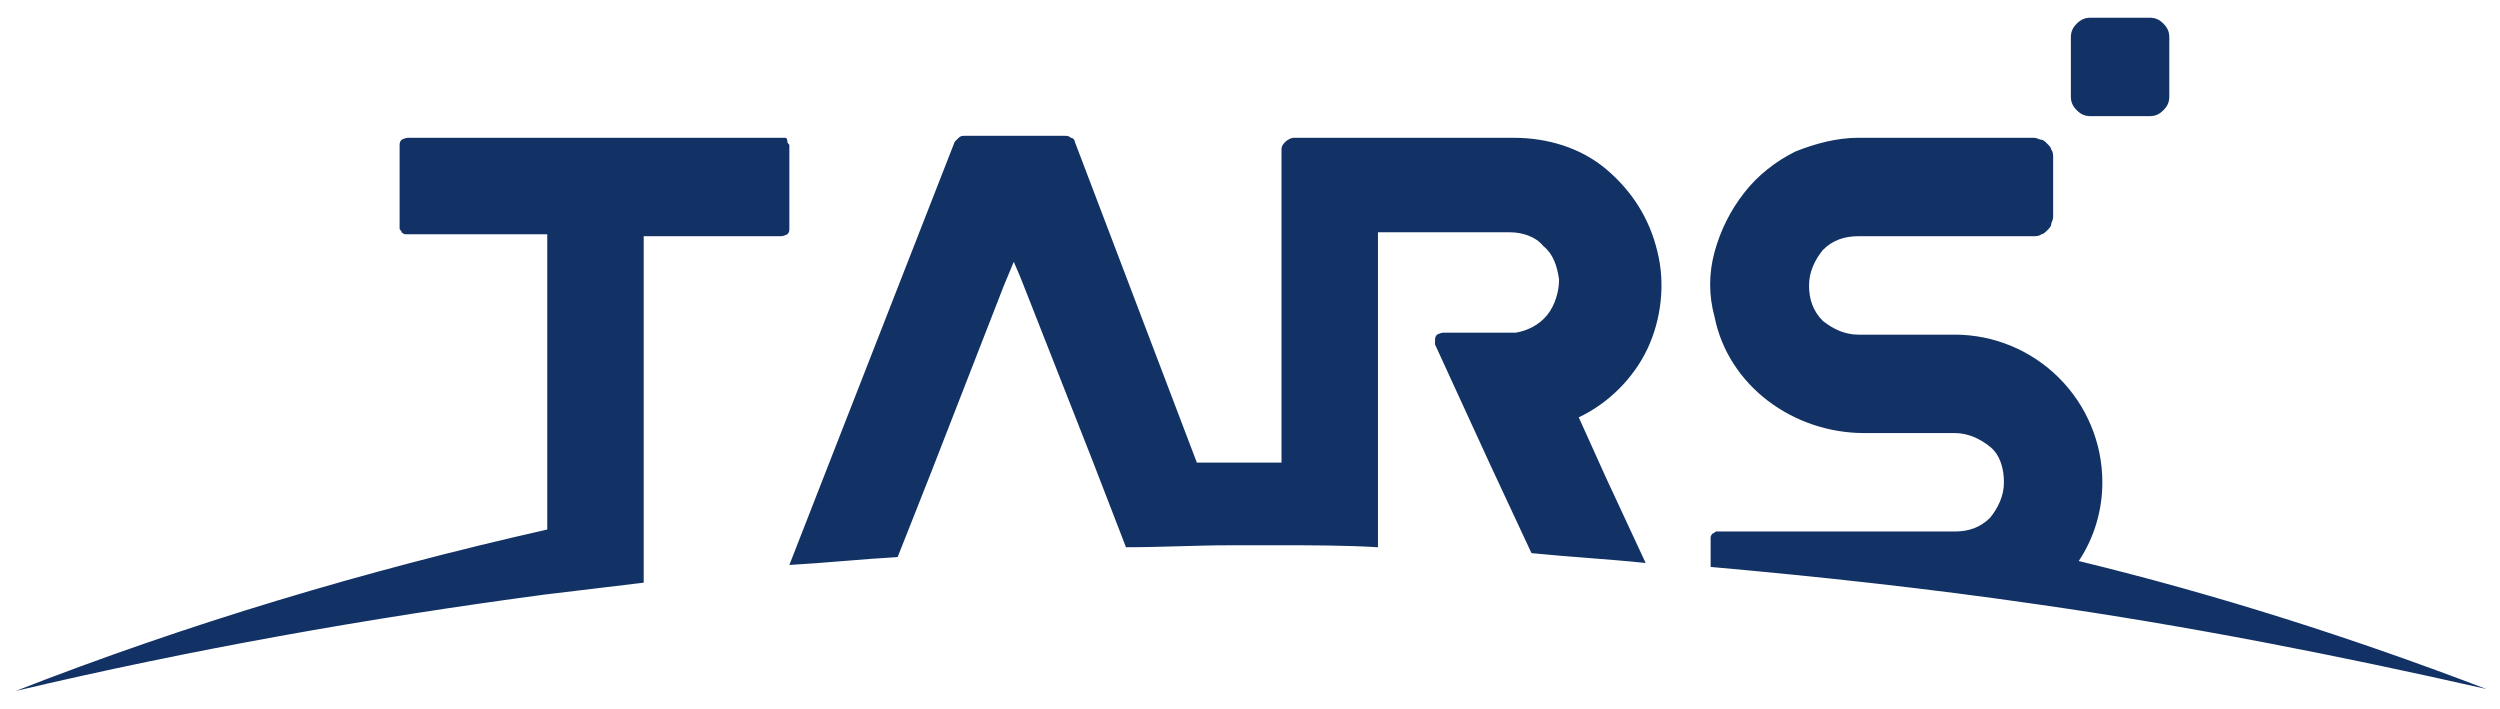 <?xml version="1.0" encoding="utf-8"?>
<!-- Generator: Adobe Illustrator 25.4.0, SVG Export Plug-In . SVG Version: 6.00 Build 0)  -->
<svg version="1.1" id="Слой_1" xmlns="http://www.w3.org/2000/svg" xmlns:xlink="http://www.w3.org/1999/xlink" x="0px" y="0px"
	 viewBox="0 0 127 36" style="enable-background:new 0 0 127 36;" xml:space="preserve">
<style type="text/css">
	.st0{fill:#123265;}
</style>
<path class="st0" d="M0.8,35.1c8.9-2.1,17.9-3.7,26.9-4.9c1.7-0.2,3.3-0.4,5-0.6V12l7,0c0.1,0,0.3-0.1,0.3-0.1
	c0.1-0.1,0.1-0.2,0.1-0.3v-4c0-0.1,0-0.1,0-0.2c0-0.1-0.1-0.1-0.1-0.2C40,7,39.9,7,39.9,7c-0.1,0-0.1,0-0.2,0L20.7,7
	c-0.1,0-0.3,0.1-0.3,0.1c-0.1,0.1-0.1,0.2-0.1,0.3v4c0,0.1,0,0.1,0,0.2c0,0.1,0.1,0.1,0.1,0.2c0,0,0.1,0.1,0.2,0.1
	c0.1,0,0.1,0,0.2,0h7v15C18.5,29,9.5,31.7,0.8,35.1L0.8,35.1z M105.6,28.5c0.8-1.2,1.2-2.6,1.2-4c0-2-0.8-3.9-2.2-5.3
	c-1.4-1.4-3.3-2.2-5.3-2.2h-4.9c-0.7,0-1.3-0.3-1.8-0.7c-0.5-0.5-0.7-1.1-0.7-1.8c0-0.7,0.3-1.3,0.7-1.8c0.5-0.5,1.1-0.7,1.8-0.7
	h8.9c0.1,0,0.3,0,0.4-0.1c0.1,0,0.2-0.1,0.3-0.2c0.1-0.1,0.2-0.2,0.2-0.3c0-0.1,0.1-0.2,0.1-0.4v-3c0-0.1,0-0.3-0.1-0.4
	c0-0.1-0.1-0.2-0.2-0.3c-0.1-0.1-0.2-0.2-0.3-0.2c-0.1,0-0.2-0.1-0.4-0.1h-8.9c-1.1,0-2.2,0.3-3.2,0.7c-1,0.5-1.9,1.2-2.6,2.1
	c-0.7,0.9-1.2,1.9-1.5,3c-0.3,1.1-0.3,2.2,0,3.3c0.7,3.5,4,5.9,7.6,5.9h4.6c0.7,0,1.3,0.3,1.8,0.7s0.7,1.1,0.7,1.8
	c0,0.7-0.3,1.3-0.7,1.8c-0.5,0.5-1.1,0.7-1.8,0.7H87.4c-0.1,0-0.1,0-0.2,0c-0.1,0-0.1,0.1-0.2,0.1c0,0-0.1,0.1-0.1,0.2
	c0,0.1,0,0.1,0,0.2v1.3c5.6,0.5,11.1,1.1,16.6,1.9c7.7,1.1,15.3,2.6,22.8,4.3C119.5,32.4,112.6,30.2,105.6,28.5L105.6,28.5z
	 M83.6,28.6l-2-4.3l-1.4-3.1c1.5-0.7,2.8-2,3.5-3.5c0.7-1.5,0.9-3.3,0.5-4.9c-0.4-1.7-1.3-3.1-2.6-4.2c-1.3-1.1-3-1.6-4.7-1.6H65.7
	c-0.1,0-0.3,0.1-0.4,0.2c-0.1,0.1-0.2,0.2-0.2,0.4v15.9h-1.7c-0.9,0-1.7,0-2.6,0L54.6,7.2c0-0.1-0.1-0.2-0.2-0.2
	c-0.1-0.1-0.2-0.1-0.3-0.1h-5.1c-0.1,0-0.2,0-0.3,0.1c-0.1,0.1-0.1,0.1-0.2,0.2l-6.8,17.4l-1.6,4.1c1.8-0.1,3.7-0.3,5.5-0.4l1.7-4.3
	l3.7-9.5l0.5-1.2l0.3,0.7l0.2,0.5l3.5,8.9l1.7,4.4c1.8,0,3.6-0.1,5.3-0.1h2.5c1.7,0,3.3,0,5,0.1v-16h6.7c0.6,0,1.3,0.2,1.7,0.7
	c0.5,0.4,0.7,1,0.8,1.7c0,0.6-0.2,1.3-0.6,1.8c-0.4,0.5-1,0.8-1.6,0.9h-3.7c-0.1,0-0.3,0.1-0.3,0.1c-0.1,0.1-0.1,0.2-0.1,0.3
	c0,0.1,0,0.1,0,0.2l2.8,6.1l2.1,4.5C79.8,28.3,81.7,28.4,83.6,28.6L83.6,28.6z M106.2,5.9h3c0.3,0,0.5-0.1,0.7-0.3
	c0.2-0.2,0.3-0.4,0.3-0.7v-3c0-0.3-0.1-0.5-0.3-0.7c-0.2-0.2-0.4-0.3-0.7-0.3h-3c-0.3,0-0.5,0.1-0.7,0.3c-0.2,0.2-0.3,0.4-0.3,0.7v3
	c0,0.3,0.1,0.5,0.3,0.7C105.7,5.8,105.9,5.9,106.2,5.9L106.2,5.9z"/>
</svg>

